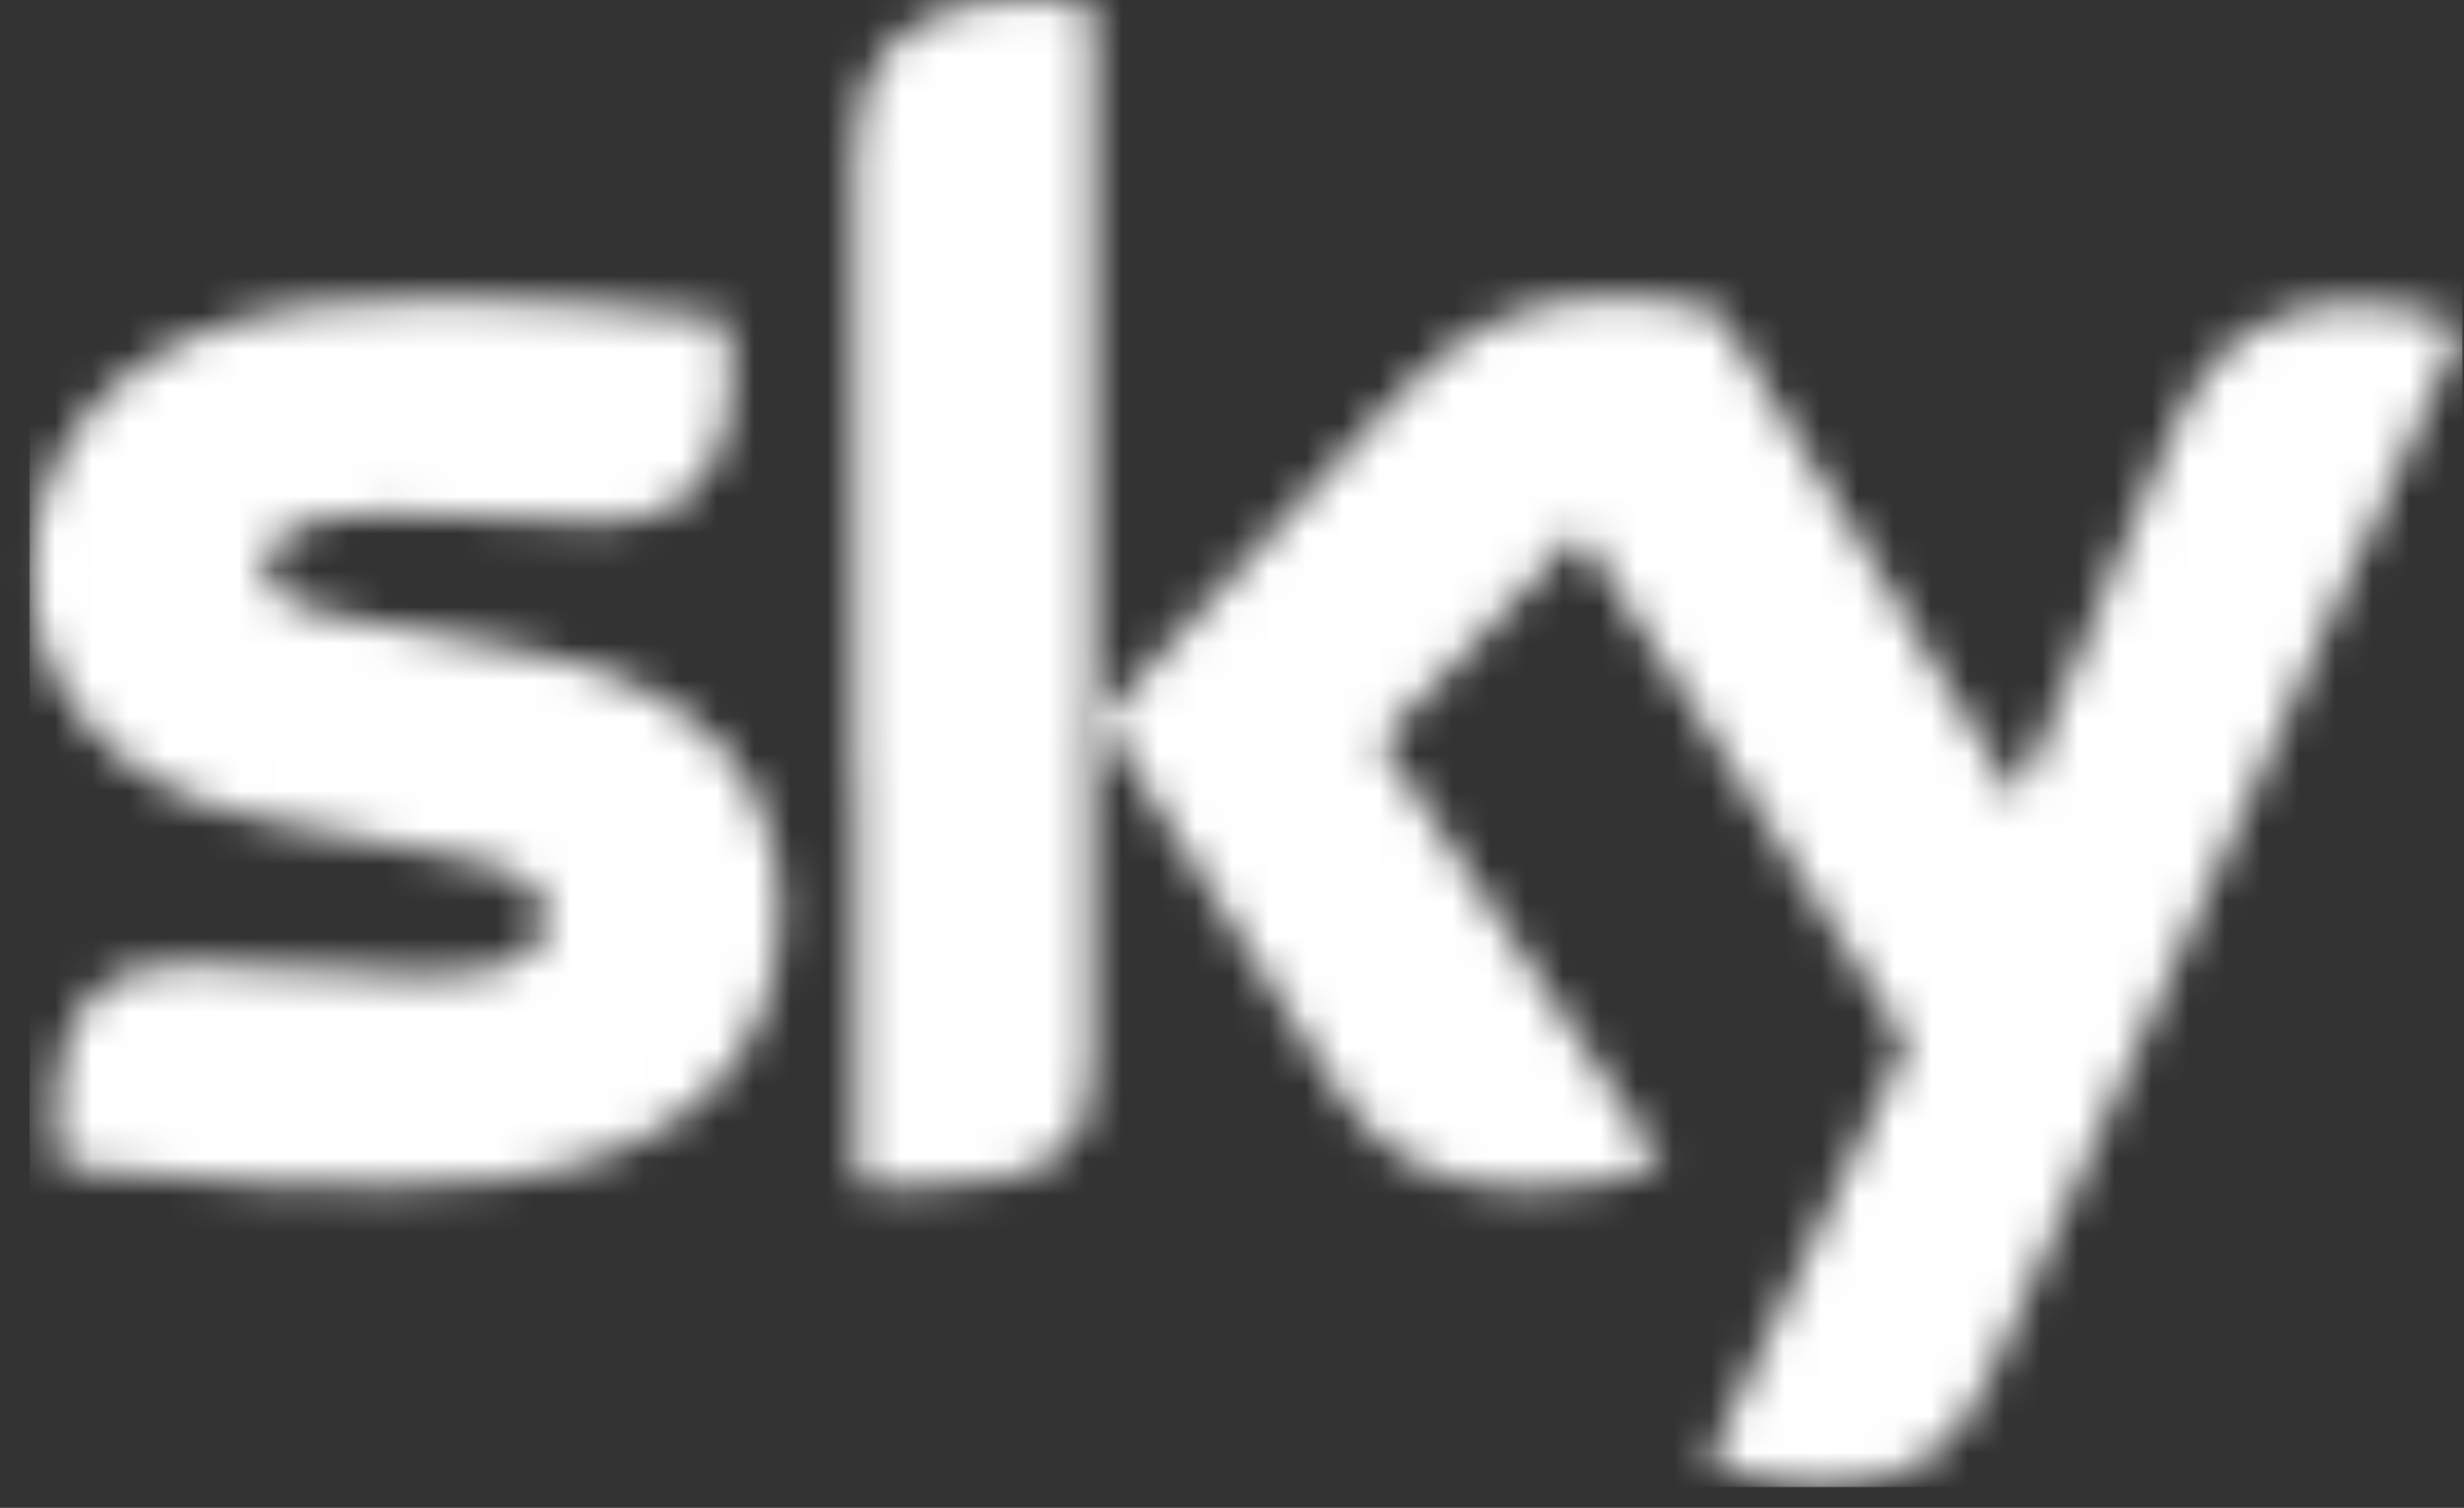 <svg width="67" height="41" viewBox="0 0 67 41" fill="none" xmlns="http://www.w3.org/2000/svg">
<rect x="0" y="0" width="67" height="41" fill="#333333" stroke="none"/>
<mask id="mask0_25_3443" style="mask-type:luminance" maskUnits="userSpaceOnUse" x="0" y="0" width="67" height="41">
<path d="M8.58 8.35C3.49 8.907 0.897 11.968 0.897 15.627C0.897 18.64 3.086 21.491 7.182 22.266L12.119 23.235C13.929 23.591 14.85 23.994 14.85 24.98C14.85 25.731 14.155 26.514 11.82 26.514C9.719 26.514 6.883 26.199 5.082 26.199C3.28 26.199 1.511 26.951 1.511 30.367C1.519 30.827 1.575 31.279 1.664 31.732C4.258 32.031 9.703 32.507 13.468 32.095C18.703 31.514 21.224 28.687 21.224 24.762C21.224 21.386 19.14 18.631 14.308 17.743L9.622 16.871C8.12 16.612 7.166 16.257 7.166 15.401C7.166 14.537 8.152 13.939 10.543 13.939C12.935 13.939 14.971 14.181 16.304 14.181C18.049 14.181 19.843 13.446 19.843 10.038C19.843 9.594 19.794 9.142 19.705 8.705C17.144 8.374 14.567 8.197 11.982 8.172C10.85 8.164 9.711 8.221 8.588 8.342M37.868 10.975L29.974 19.601L36.316 29.583C37.48 31.401 39.023 32.33 41.552 32.33C42.796 32.346 44.04 32.12 45.196 31.651L37.544 20.15L42.958 14.415L51.837 28.364L46.44 39.744C47.393 40.164 48.427 40.39 49.47 40.398H49.672C51.926 40.398 53.162 39.477 54.107 37.402L66.897 8.915C66.064 8.544 65.168 8.334 64.255 8.302C62.606 8.269 60.401 8.6 59.019 11.96L54.842 21.725L46.698 8.52C45.818 8.285 44.913 8.148 44 8.116C41.124 8.116 39.532 9.174 37.868 10.975ZM23.293 4.336V32.168C23.777 32.241 24.27 32.273 24.763 32.273C28.835 32.273 29.683 31.061 29.683 28.962V0.168C29.174 0.063 28.657 0.007 28.14 0.015C24.003 0.007 23.293 2.22 23.293 4.336Z" fill="white"/>
</mask>
<g mask="url(#mask0_25_3443)">
<rect x="0.804" y="-0.025" width="66.151" height="40.458" fill="white"/>
</g>
<g opacity="0.4">
<mask id="mask1_25_3443" style="mask-type:luminance" maskUnits="userSpaceOnUse" x="0" y="-1" width="67" height="24">
<path d="M66.866 8.923L64.539 14.157C64.208 14.738 63.634 15.142 62.972 15.263L58.318 15.918C57.68 16.031 57.122 16.434 56.815 17.008C56.621 17.476 58.94 11.984 58.94 11.984C60.338 8.624 62.552 8.293 64.176 8.326C65.089 8.358 65.986 8.56 66.818 8.939M46.692 8.527C45.811 8.285 44.907 8.156 44.002 8.124C41.125 8.124 39.534 9.174 37.869 10.975L29.976 19.601C30.396 19.73 30.832 19.762 31.269 19.697L37.603 18.809C38.467 18.68 39.259 18.268 39.873 17.646L42.951 14.375L44.559 16.887C44.923 17.468 45.779 17.638 46.579 17.517L50.522 16.968C51.192 16.887 51.863 17.129 52.331 17.622L46.692 8.527ZM23.254 4.344V22.912C23.254 22.581 23.254 22.524 23.254 22.225C23.311 21.369 23.981 20.683 24.829 20.602L28.126 20.134C28.901 20.085 29.54 19.52 29.677 18.753V0.152C29.176 0.047 28.659 -0.001 28.142 -0.001C24.005 -0.001 23.294 2.203 23.294 4.32M20.992 22.888C20.321 20.392 18.212 18.462 14.31 17.743L9.624 16.871C8.121 16.612 7.168 16.257 7.168 15.401C7.168 14.537 8.154 13.939 10.545 13.939C12.937 13.939 14.973 14.181 16.306 14.181C18.051 14.181 19.845 13.446 19.845 10.038C19.845 9.594 19.796 9.141 19.707 8.705C17.138 8.39 12.444 7.914 8.59 8.342C3.5 8.915 0.907 11.976 0.907 15.635C0.923 17.694 1.941 19.617 3.629 20.788H3.678C3.815 20.885 4.066 21.054 4.259 21.151C6.231 22.258 10.545 22.589 12.549 22.314L17.825 21.571C19.142 21.385 20.66 21.66 21.032 22.872" fill="white"/>
</mask>
<g mask="url(#mask1_25_3443)">
<mask id="mask2_25_3443" style="mask-type:luminance" maskUnits="userSpaceOnUse" x="-3" y="-10" width="74" height="42">
<g opacity="0.4">
<path d="M-2.262 0.454L65.58 -9.076L70.015 22.463L2.173 31.994L-2.262 0.454Z" fill="white"/>
</g>
</mask>
<g mask="url(#mask2_25_3443)">
<path d="M-2.262 0.454L65.58 -9.076L70.015 22.463L2.173 31.994L-2.262 0.454Z" fill="white"/>
</g>
</g>
</g>
</svg>
